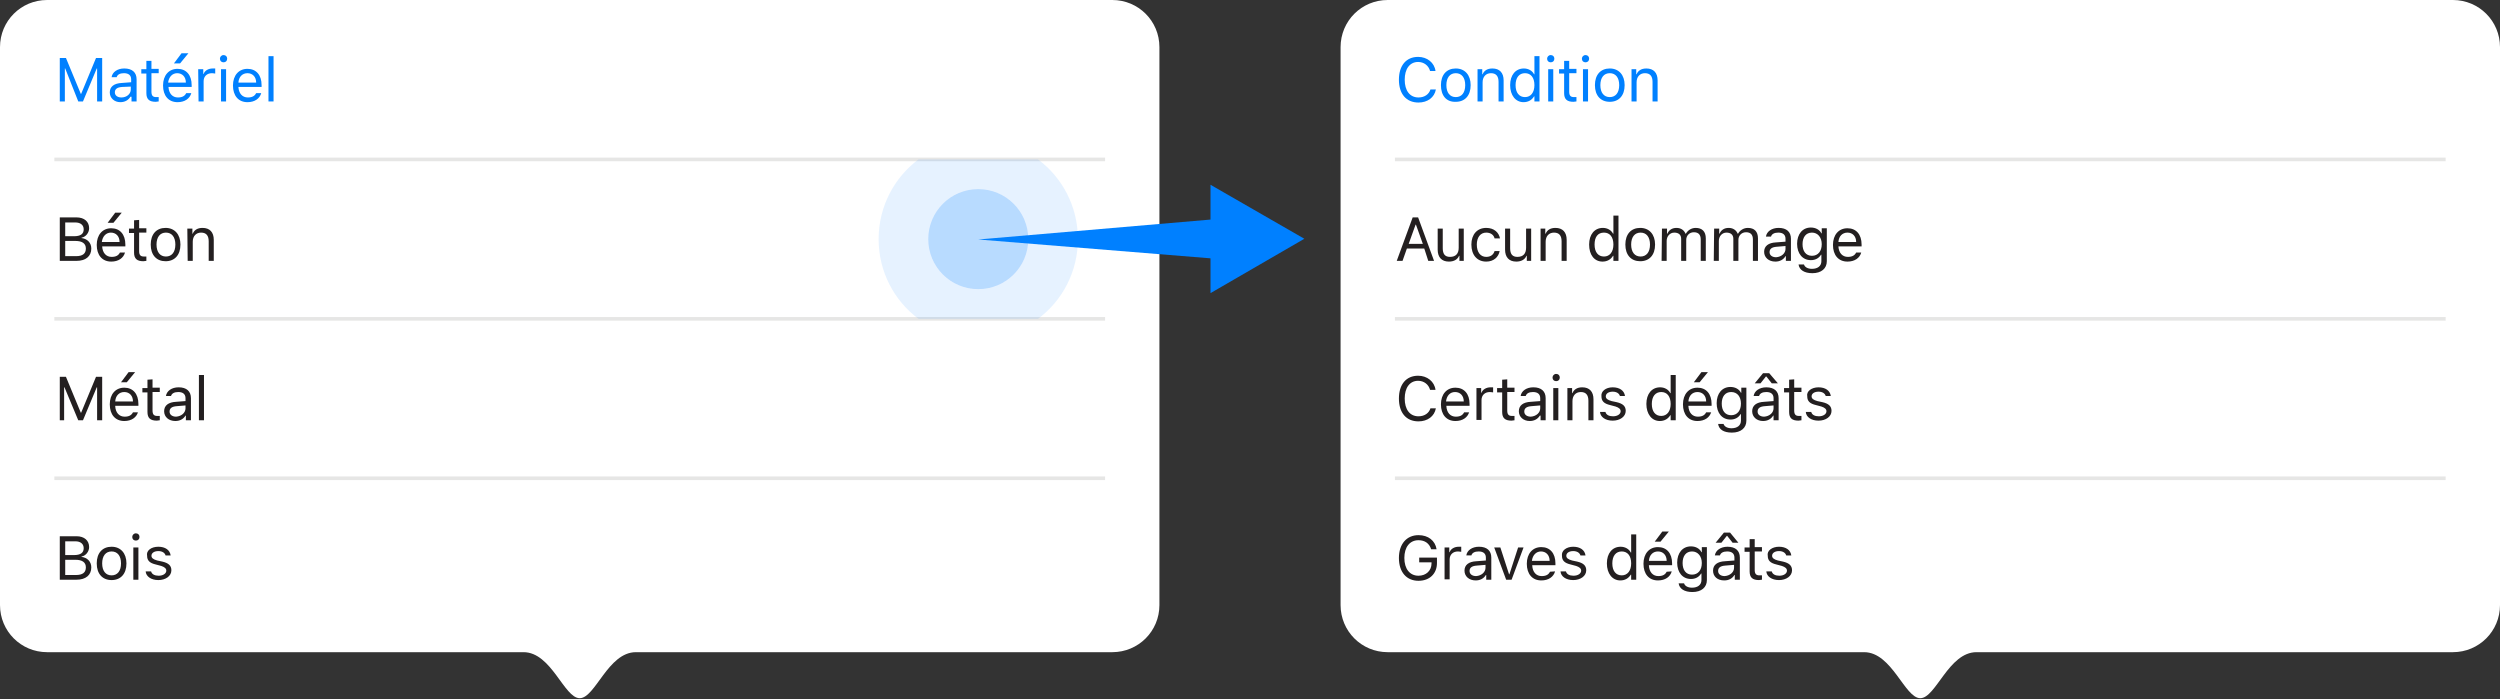 <?xml version="1.0" encoding="utf-8"?>
<!-- Generator: Adobe Illustrator 22.1.0, SVG Export Plug-In . SVG Version: 6.00 Build 0)  -->
<svg version="1.1" id="Layer_1" xmlns="http://www.w3.org/2000/svg" xmlns:xlink="http://www.w3.org/1999/xlink" x="0px" y="0px"
	 width="690px" height="193px" viewBox="0 0 690 193" enable-background="new 0 0 690 193" xml:space="preserve">
<rect x="0" y="0" width="690" height="193" fill="#333333" stroke="none"/>
<path fill="#FFFFFF" d="M307,0H13C5.8,0,0,5.8,0,13v154c0,7.2,5.8,13,13,13h131.5c7.7,0,11.2,12.7,15.5,12.7s7.8-12.7,15.5-12.7H307
	c7.2,0,13-5.8,13-13V13C320,5.8,314.2,0,307,0z"/>
<g>
	<path fill="#0080FF" d="M16.5,28V16h1.7l4.1,9.9h0.1l4.1-9.9h1.7v12h-1.4v-9.1h-0.1L22.9,28h-1.3L18,18.9h-0.1V28H16.5z"/>
	<path fill="#0080FF" d="M30.3,25.5c0-1.6,1.2-2.5,3.3-2.6l2.6-0.2v-0.8c0-1.1-0.7-1.7-2-1.7c-1.1,0-1.8,0.4-2,1.1h-1.4
		c0.2-1.4,1.6-2.4,3.5-2.4c2.2,0,3.4,1.1,3.4,3V28h-1.4v-1.3H36c-0.6,1-1.6,1.5-2.8,1.5C31.6,28.2,30.3,27.1,30.3,25.5z M36.1,24.7
		v-0.8L33.7,24c-1.4,0.1-2,0.6-2,1.5s0.8,1.4,1.8,1.4C35,26.9,36.1,25.9,36.1,24.7z"/>
	<path fill="#0080FF" d="M41.8,16.7V19h2v1.2h-2v5.1c0,1.1,0.4,1.5,1.3,1.5c0.3,0,0.4,0,0.7,0V28c-0.3,0-0.6,0.1-0.8,0.1
		c-1.8,0-2.6-0.7-2.6-2.4v-5.4H39v-1.2h1.4v-2.3h1.4V16.7z"/>
	<path fill="#0080FF" d="M52.8,25.7c-0.4,1.5-1.8,2.5-3.8,2.5c-2.5,0-4-1.8-4-4.6s1.6-4.6,4-4.6s3.9,1.7,3.9,4.5V24h-6.4l0,0
		c0.1,1.8,1.1,2.9,2.6,2.9c1.2,0,1.9-0.4,2.3-1.2C51.4,25.7,52.8,25.7,52.8,25.7z M46.4,22.8h4.9c0-1.6-1-2.6-2.4-2.6
		C47.6,20.2,46.6,21.2,46.4,22.8z M50.1,14.7H52l-2.3,2.8H48L50.1,14.7z"/>
	<path fill="#0080FF" d="M54.7,19.1h1.4v1.3h0.1c0.3-0.9,1.3-1.5,2.5-1.5c0.2,0,0.5,0,0.7,0v1.4c-0.1,0-0.6-0.1-0.9-0.1
		c-1.4,0-2.3,0.9-2.3,2.2V28h-1.4L54.7,19.1L54.7,19.1z"/>
	<path fill="#0080FF" d="M60.7,16.2c0-0.5,0.4-1,1-1s1,0.4,1,1s-0.4,1-1,1S60.7,16.8,60.7,16.2z M61,19.1h1.4V28H61V19.1z"/>
	<path fill="#0080FF" d="M72.1,25.7c-0.4,1.5-1.8,2.5-3.8,2.5c-2.5,0-4-1.8-4-4.6s1.6-4.6,4-4.6s3.9,1.7,3.9,4.5V24h-6.4l0,0
		c0.1,1.8,1.1,2.9,2.6,2.9c1.2,0,1.9-0.4,2.3-1.2C70.7,25.7,72.1,25.7,72.1,25.7z M65.8,22.8h4.9c0-1.6-1-2.6-2.4-2.6
		C66.9,20.2,65.9,21.2,65.8,22.8z"/>
	<path fill="#0080FF" d="M74.1,15.5h1.4V28h-1.4V15.5z"/>
	<path fill="#231F20" d="M16.5,72V60h4.6c2.2,0,3.5,1.2,3.5,3c0,1.2-0.9,2.4-2.1,2.6v0.1c1.6,0.2,2.7,1.3,2.7,2.9
		c0,2.1-1.5,3.4-4.1,3.4H16.5z M18,65.2h2.4c1.8,0,2.7-0.6,2.7-1.9c0-1.2-0.9-1.9-2.3-1.9H18V65.2z M21,70.7c1.8,0,2.7-0.7,2.7-2.1
		s-1-2.1-2.9-2.1H18v4.2H21z"/>
	<path fill="#231F20" d="M34.5,69.7c-0.4,1.5-1.8,2.5-3.8,2.5c-2.5,0-4-1.8-4-4.6c0-2.8,1.6-4.6,4-4.6s3.9,1.7,3.9,4.5V68h-6.4l0,0
		c0.1,1.8,1.1,2.9,2.6,2.9c1.2,0,1.9-0.4,2.3-1.2C33.1,69.7,34.5,69.7,34.5,69.7z M28.1,66.8H33c0-1.6-1-2.6-2.4-2.6
		C29.3,64.2,28.3,65.2,28.1,66.8z M31.8,58.7h1.8l-2.3,2.8h-1.6L31.8,58.7z"/>
	<path fill="#231F20" d="M38.4,60.7V63h2v1.2h-2v5.1c0,1.1,0.4,1.5,1.3,1.5c0.3,0,0.4,0,0.7,0V72c-0.3,0-0.6,0.1-0.8,0.1
		c-1.8,0-2.6-0.7-2.6-2.4v-5.4h-1.4v-1.2H37v-2.3L38.4,60.7L38.4,60.7z"/>
	<path fill="#231F20" d="M41.6,67.5c0-2.9,1.6-4.6,4.1-4.6s4.1,1.8,4.1,4.6c0,2.9-1.6,4.6-4.1,4.6S41.6,70.4,41.6,67.5z M48.4,67.5
		c0-2.1-1-3.3-2.6-3.3s-2.6,1.2-2.6,3.3c0,2.1,1,3.3,2.6,3.3S48.4,69.6,48.4,67.5z"/>
	<path fill="#231F20" d="M51.7,63.1h1.4v1.4h0.1c0.4-1,1.3-1.6,2.7-1.6c2,0,3.1,1.2,3.1,3.3V72h-1.4v-5.4c0-1.6-0.7-2.4-2.1-2.4
		s-2.3,1-2.3,2.5V72h-1.4L51.7,63.1L51.7,63.1z"/>
	<path fill="#231F20" d="M16.5,116v-12h1.7l4.1,9.9h0.1l4.1-9.9h1.7v12h-1.4v-9.1h-0.1l-3.8,9.1h-1.3l-3.8-9.1h-0.1v9.1H16.5z"/>
	<path fill="#231F20" d="M38.1,113.7c-0.4,1.5-1.8,2.5-3.8,2.5c-2.5,0-4-1.8-4-4.6c0-2.8,1.6-4.6,4-4.6s3.9,1.7,3.9,4.5v0.5h-6.4
		v0.1c0.1,1.8,1.1,2.9,2.6,2.9c1.2,0,1.9-0.4,2.3-1.2h1.4V113.7z M31.8,110.8h4.9c0-1.6-1-2.6-2.4-2.6
		C32.9,108.2,31.9,109.2,31.8,110.8z M35.5,102.7h1.8l-2.3,2.8h-1.6L35.5,102.7z"/>
	<path fill="#231F20" d="M42.1,104.7v2.3h2v1.2h-2v5.1c0,1.1,0.4,1.5,1.3,1.5c0.3,0,0.4,0,0.7,0v1.2c-0.3,0-0.6,0.1-0.8,0.1
		c-1.8,0-2.6-0.7-2.6-2.4v-5.4h-1.4v-1.2h1.4v-2.3L42.1,104.7L42.1,104.7z"/>
	<path fill="#231F20" d="M45.3,113.5c0-1.6,1.2-2.5,3.3-2.6l2.6-0.2v-0.8c0-1.1-0.7-1.7-2-1.7c-1.1,0-1.8,0.4-2,1.1h-1.4
		c0.2-1.4,1.6-2.4,3.5-2.4c2.2,0,3.4,1.1,3.4,3v6.1h-1.4v-1.3h-0.1c-0.6,1-1.6,1.5-2.8,1.5C46.6,116.2,45.3,115.1,45.3,113.5z
		 M51.2,112.7v-0.8l-2.4,0.2c-1.4,0.1-2,0.6-2,1.5s0.8,1.4,1.8,1.4C50.1,114.9,51.2,113.9,51.2,112.7z"/>
	<path fill="#231F20" d="M54.9,103.5h1.4V116h-1.4V103.5z"/>
	<path fill="#231F20" d="M16.5,160v-12h4.6c2.2,0,3.5,1.2,3.5,3c0,1.2-0.9,2.4-2.1,2.6v0.1c1.6,0.2,2.7,1.3,2.7,2.9
		c0,2.1-1.5,3.4-4.1,3.4H16.5z M18,153.2h2.4c1.8,0,2.7-0.6,2.7-1.9c0-1.2-0.9-1.9-2.3-1.9H18V153.2z M21,158.7
		c1.8,0,2.7-0.7,2.7-2.1s-1-2.1-2.9-2.1H18v4.2L21,158.7L21,158.7z"/>
	<path fill="#231F20" d="M26.7,155.5c0-2.9,1.6-4.6,4.1-4.6s4.1,1.8,4.1,4.6c0,2.9-1.6,4.6-4.1,4.6S26.7,158.4,26.7,155.5z
		 M33.4,155.5c0-2.1-1-3.3-2.6-3.3s-2.6,1.2-2.6,3.3s1,3.3,2.6,3.3S33.4,157.6,33.4,155.5z"/>
	<path fill="#231F20" d="M36.5,148.2c0-0.5,0.4-1,1-1s1,0.4,1,1s-0.4,1-1,1S36.5,148.8,36.5,148.2z M36.8,151.1h1.4v8.9h-1.4V151.1z
		"/>
	<path fill="#231F20" d="M43.7,150.9c1.9,0,3.2,0.9,3.4,2.4h-1.4c-0.2-0.7-0.9-1.2-2-1.2s-1.9,0.5-1.9,1.3c0,0.6,0.5,1,1.6,1.3
		l1.4,0.3c1.7,0.4,2.5,1.1,2.5,2.4c0,1.6-1.6,2.7-3.6,2.7s-3.4-1-3.5-2.4h1.5c0.2,0.8,1,1.2,2.1,1.2c1.2,0,2.1-0.6,2.1-1.4
		c0-0.6-0.5-1-1.4-1.3l-1.5-0.4c-1.7-0.4-2.4-1.1-2.4-2.4C40.3,152,41.7,150.9,43.7,150.9z"/>
</g>
<line fill="none" stroke="#E6E6E5" stroke-miterlimit="10" x1="15" y1="44" x2="305" y2="44"/>
<line fill="none" stroke="#E6E6E5" stroke-miterlimit="10" x1="15" y1="88" x2="305" y2="88"/>
<line fill="none" stroke="#E6E6E5" stroke-miterlimit="10" x1="15" y1="132" x2="305" y2="132"/>
<path opacity="0.1" fill="#0080FF" enable-background="new    " d="M297.5,66c0-9-4.3-17-11-22h-33c-6.7,5-11,13-11,22s4.3,17,11,22
	h33C293.2,83,297.5,75,297.5,66z M270,79.8c-7.6,0-13.8-6.2-13.8-13.8s6.2-13.8,13.8-13.8s13.8,6.2,13.8,13.8S277.6,79.8,270,79.8z"
	/>
<circle opacity="0.1" fill="#0080FF" enable-background="new    " cx="270" cy="66" r="13.8"/>
<circle opacity="0.2" fill="#0080FF" enable-background="new    " cx="270" cy="66" r="13.8"/>
<polygon fill="#0080FF" points="360,65.9 334.1,51 334.1,60.6 270,66.1 334.1,71.3 334.1,80.9 "/>
<path fill="#FFFFFF" d="M677,0H383c-7.2,0-13,5.8-13,13v154c0,7.2,5.8,13,13,13h131.5c7.7,0,11.2,12.7,15.5,12.7s7.8-12.7,15.5-12.7
	H677c7.2,0,13-5.8,13-13V13C690,5.8,684.2,0,677,0z"/>
<g>
	<path fill="#0080FF" d="M386.1,22c0-3.9,2-6.3,5.3-6.3c2.5,0,4.5,1.6,4.8,3.9h-1.5c-0.4-1.5-1.7-2.5-3.3-2.5
		c-2.3,0-3.7,1.9-3.7,4.9s1.4,4.9,3.8,4.9c1.7,0,2.9-0.9,3.3-2.2h1.5c-0.4,2.2-2.3,3.6-4.8,3.6C388.1,28.3,386.1,25.9,386.1,22z"/>
	<path fill="#0080FF" d="M397.7,23.5c0-2.9,1.6-4.6,4.1-4.6s4.1,1.8,4.1,4.6c0,2.9-1.6,4.6-4.1,4.6
		C399.2,28.2,397.7,26.4,397.7,23.5z M404.4,23.5c0-2.1-1-3.3-2.6-3.3s-2.6,1.2-2.6,3.3s1,3.3,2.6,3.3S404.4,25.6,404.4,23.5z"/>
	<path fill="#0080FF" d="M407.7,19.1h1.4v1.4h0.1c0.4-1,1.3-1.6,2.7-1.6c2,0,3.1,1.2,3.1,3.3V28h-1.4v-5.4c0-1.6-0.7-2.4-2.1-2.4
		s-2.3,1-2.3,2.5V28h-1.4v-8.9H407.7z"/>
	<path fill="#0080FF" d="M416.8,23.5c0-2.8,1.5-4.6,3.8-4.6c1.2,0,2.3,0.6,2.8,1.6h0.1v-5h1.4V28h-1.4v-1.4h-0.1
		c-0.6,1-1.6,1.6-2.9,1.6C418.3,28.2,416.8,26.3,416.8,23.5z M418.3,23.5c0,2.1,1,3.3,2.6,3.3s2.6-1.3,2.6-3.3c0-2.1-1-3.3-2.6-3.3
		S418.3,21.4,418.3,23.5z"/>
	<path fill="#0080FF" d="M427,16.2c0-0.5,0.4-1,1-1s1,0.4,1,1s-0.4,1-1,1S427,16.8,427,16.2z M427.3,19.1h1.4V28h-1.4V19.1z"/>
	<path fill="#0080FF" d="M433.1,16.7V19h2v1.2h-2v5.1c0,1.1,0.4,1.5,1.3,1.5c0.3,0,0.4,0,0.7,0V28c-0.3,0-0.6,0.1-0.8,0.1
		c-1.8,0-2.6-0.7-2.6-2.4v-5.4h-1.4v-1.2h1.4v-2.3h1.4V16.7z"/>
	<path fill="#0080FF" d="M436.6,16.2c0-0.5,0.4-1,1-1s1,0.4,1,1s-0.4,1-1,1S436.6,16.8,436.6,16.2z M436.9,19.1h1.4V28h-1.4V19.1z"
		/>
	<path fill="#0080FF" d="M440.2,23.5c0-2.9,1.6-4.6,4.1-4.6s4.1,1.8,4.1,4.6c0,2.9-1.6,4.6-4.1,4.6S440.2,26.4,440.2,23.5z
		 M446.9,23.5c0-2.1-1-3.3-2.6-3.3s-2.6,1.2-2.6,3.3s1,3.3,2.6,3.3S446.9,25.6,446.9,23.5z"/>
	<path fill="#0080FF" d="M450.2,19.1h1.4v1.4h0.1c0.4-1,1.3-1.6,2.7-1.6c2,0,3.1,1.2,3.1,3.3V28h-1.4v-5.4c0-1.6-0.7-2.4-2.1-2.4
		s-2.3,1-2.3,2.5V28h-1.4v-8.9H450.2z"/>
	<path fill="#231F20" d="M393.1,68.6h-4.8l-1.2,3.4h-1.6l4.4-12h1.5l4.4,12h-1.6L393.1,68.6z M388.8,67.3h3.9l-1.9-5.3h-0.1
		L388.8,67.3z"/>
	<path fill="#231F20" d="M404.2,72h-1.4v-1.4h-0.1c-0.4,1-1.4,1.6-2.8,1.6c-2,0-3.1-1.2-3.1-3.3v-5.8h1.4v5.4c0,1.6,0.6,2.4,2,2.4
		c1.6,0,2.4-0.9,2.4-2.5v-5.3h1.4V72H404.2z"/>
	<path fill="#231F20" d="M412.5,65.8c-0.2-0.9-1-1.6-2.3-1.6c-1.6,0-2.6,1.3-2.6,3.3c0,2.1,1,3.4,2.6,3.4c1.2,0,2-0.6,2.3-1.6h1.4
		c-0.3,1.6-1.6,2.9-3.7,2.9c-2.5,0-4.1-1.8-4.1-4.7c0-2.8,1.6-4.6,4.1-4.6c2.2,0,3.5,1.3,3.8,2.9L412.5,65.8L412.5,65.8z"/>
	<path fill="#231F20" d="M422.8,72h-1.4v-1.4h-0.1c-0.4,1-1.4,1.6-2.8,1.6c-2,0-3.1-1.2-3.1-3.3v-5.8h1.4v5.4c0,1.6,0.6,2.4,2,2.4
		c1.6,0,2.4-0.9,2.4-2.5v-5.3h1.4V72H422.8z"/>
	<path fill="#231F20" d="M425.1,63.1h1.4v1.4h0.1c0.4-1,1.3-1.6,2.7-1.6c2,0,3.1,1.2,3.1,3.3V72H431v-5.4c0-1.6-0.7-2.4-2.1-2.4
		s-2.3,1-2.3,2.5V72h-1.4v-8.9H425.1z"/>
	<path fill="#231F20" d="M438.6,67.5c0-2.8,1.5-4.6,3.8-4.6c1.2,0,2.3,0.6,2.8,1.6h0.1v-5h1.4V72h-1.4v-1.4h-0.1
		c-0.6,1-1.6,1.6-2.9,1.6C440,72.2,438.6,70.3,438.6,67.5z M440.1,67.5c0,2.1,1,3.3,2.6,3.3s2.6-1.3,2.6-3.3c0-2.1-1-3.3-2.6-3.3
		C441,64.2,440.1,65.4,440.1,67.5z"/>
	<path fill="#231F20" d="M448.6,67.5c0-2.9,1.6-4.6,4.1-4.6s4.1,1.8,4.1,4.6c0,2.9-1.6,4.6-4.1,4.6S448.6,70.4,448.6,67.5z
		 M455.4,67.5c0-2.1-1-3.3-2.6-3.3s-2.6,1.2-2.6,3.3c0,2.1,1,3.3,2.6,3.3S455.4,69.6,455.4,67.5z"/>
	<path fill="#231F20" d="M458.7,63.1h1.4v1.4h0.1c0.4-1,1.3-1.6,2.5-1.6s2.1,0.6,2.5,1.6h0.1c0.5-0.9,1.5-1.6,2.7-1.6
		c1.8,0,2.8,1,2.8,2.9V72h-1.4v-5.9c0-1.3-0.6-2-1.9-2c-1.2,0-2.1,0.9-2.1,2.1V72H464v-6.1c0-1.1-0.7-1.7-1.9-1.7
		c-1.2,0-2.1,1-2.1,2.3V72h-1.4L458.7,63.1L458.7,63.1z"/>
	<path fill="#231F20" d="M473.1,63.1h1.4v1.4h0.1c0.4-1,1.3-1.6,2.5-1.6s2.1,0.6,2.5,1.6h0.1c0.5-0.9,1.5-1.6,2.7-1.6
		c1.8,0,2.8,1,2.8,2.9V72h-1.4v-5.9c0-1.3-0.6-2-1.9-2c-1.2,0-2.1,0.9-2.1,2.1V72h-1.4v-6.1c0-1.1-0.7-1.7-1.9-1.7
		c-1.2,0-2.1,1-2.1,2.3V72H473L473.1,63.1L473.1,63.1z"/>
	<path fill="#231F20" d="M486.9,69.5c0-1.6,1.2-2.5,3.3-2.6l2.6-0.2v-0.8c0-1.1-0.7-1.7-2-1.7c-1.1,0-1.8,0.4-2,1.1h-1.4
		c0.2-1.4,1.6-2.4,3.5-2.4c2.2,0,3.4,1.1,3.4,3V72h-1.4v-1.3h-0.1c-0.6,1-1.6,1.5-2.8,1.5C488.2,72.2,486.9,71.1,486.9,69.5z
		 M492.8,68.7v-0.8l-2.4,0.2c-1.4,0.1-2,0.6-2,1.5s0.8,1.4,1.8,1.4C491.7,70.9,492.8,69.9,492.8,68.7z"/>
	<path fill="#231F20" d="M496.4,73h1.5c0.2,0.7,1,1.2,2.2,1.2c1.6,0,2.6-0.8,2.6-2.1v-1.8h-0.1c-0.6,1-1.6,1.5-2.8,1.5
		c-2.3,0-3.8-1.8-3.8-4.5s1.5-4.5,3.8-4.5c1.3,0,2.4,0.6,2.9,1.6h0.1V63h1.4v9.1c0,2-1.5,3.3-4,3.3C498,75.4,496.6,74.5,496.4,73z
		 M500.1,64.2c-1.7,0-2.6,1.3-2.6,3.2s0.9,3.2,2.6,3.2s2.7-1.3,2.7-3.2S501.7,64.2,500.1,64.2z"/>
	<path fill="#231F20" d="M513.7,69.7c-0.4,1.5-1.8,2.5-3.8,2.5c-2.5,0-4-1.8-4-4.6c0-2.8,1.6-4.6,4-4.6c2.4,0,3.9,1.7,3.9,4.5V68
		h-6.4l0,0c0.1,1.8,1.1,2.9,2.6,2.9c1.2,0,1.9-0.4,2.3-1.2C512.3,69.7,513.7,69.7,513.7,69.7z M507.4,66.8h4.9c0-1.6-1-2.6-2.4-2.6
		C508.5,64.2,507.5,65.2,507.4,66.8z"/>
	<path fill="#231F20" d="M386.1,110c0-3.9,2-6.3,5.3-6.3c2.5,0,4.5,1.6,4.8,3.9h-1.5c-0.4-1.5-1.7-2.5-3.3-2.5
		c-2.3,0-3.7,1.9-3.7,4.9s1.4,4.9,3.8,4.9c1.7,0,2.9-0.9,3.3-2.2h1.5c-0.4,2.2-2.3,3.6-4.8,3.6C388.1,116.3,386.1,113.9,386.1,110z"
		/>
	<path fill="#231F20" d="M405.5,113.7c-0.4,1.5-1.8,2.5-3.8,2.5c-2.5,0-4-1.8-4-4.6c0-2.8,1.6-4.6,4-4.6s3.9,1.7,3.9,4.5v0.5h-6.4
		v0.1c0.1,1.8,1.1,2.9,2.6,2.9c1.2,0,1.9-0.4,2.3-1.2h1.4V113.7z M399.1,110.8h4.9c0-1.6-1-2.6-2.4-2.6
		C400.2,108.2,399.3,109.2,399.1,110.8z"/>
	<path fill="#231F20" d="M407.4,107.1h1.4v1.3h0.1c0.3-0.9,1.3-1.5,2.5-1.5c0.2,0,0.5,0,0.7,0v1.4c-0.1,0-0.6-0.1-0.9-0.1
		c-1.4,0-2.3,0.9-2.3,2.2v5.5h-1.4v-8.8H407.4z"/>
	<path fill="#231F20" d="M416,104.7v2.3h2v1.2h-2v5.1c0,1.1,0.4,1.5,1.3,1.5c0.3,0,0.4,0,0.7,0v1.2c-0.3,0-0.6,0.1-0.8,0.1
		c-1.8,0-2.6-0.7-2.6-2.4v-5.4h-1.4v-1.2h1.4v-2.3L416,104.7L416,104.7z"/>
	<path fill="#231F20" d="M419.2,113.5c0-1.6,1.2-2.5,3.3-2.6l2.6-0.2v-0.8c0-1.1-0.7-1.7-2-1.7c-1.1,0-1.8,0.4-2,1.1h-1.4
		c0.2-1.4,1.6-2.4,3.5-2.4c2.2,0,3.4,1.1,3.4,3v6.1h-1.4v-1.3H425c-0.6,1-1.6,1.5-2.8,1.5C420.5,116.2,419.2,115.1,419.2,113.5z
		 M425.1,112.7v-0.8l-2.4,0.2c-1.4,0.1-2,0.6-2,1.5s0.8,1.4,1.8,1.4C424,114.9,425.1,113.9,425.1,112.7z"/>
	<path fill="#231F20" d="M428.5,104.2c0-0.5,0.4-1,1-1s1,0.4,1,1s-0.4,1-1,1S428.5,104.8,428.5,104.2z M428.7,107.1h1.4v8.9h-1.4
		V107.1z"/>
	<path fill="#231F20" d="M432.5,107.1h1.4v1.4h0.1c0.4-1,1.3-1.6,2.7-1.6c2,0,3.1,1.2,3.1,3.3v5.8h-1.4v-5.4c0-1.6-0.7-2.4-2.1-2.4
		s-2.3,1-2.3,2.5v5.3h-1.4v-8.9H432.5z"/>
	<path fill="#231F20" d="M445.1,106.9c1.9,0,3.2,0.9,3.4,2.4h-1.4c-0.2-0.7-0.9-1.2-2-1.2s-1.9,0.5-1.9,1.3c0,0.6,0.5,1,1.6,1.3
		l1.4,0.3c1.7,0.4,2.5,1.1,2.5,2.4c0,1.6-1.6,2.7-3.6,2.7s-3.4-1-3.5-2.4h1.5c0.2,0.8,1,1.2,2.1,1.2c1.2,0,2.1-0.6,2.1-1.4
		c0-0.6-0.5-1-1.4-1.3l-1.5-0.4c-1.7-0.4-2.4-1.1-2.4-2.4C441.8,108,443.2,106.9,445.1,106.9z"/>
	<path fill="#231F20" d="M454.4,111.5c0-2.8,1.5-4.6,3.8-4.6c1.2,0,2.3,0.6,2.8,1.6h0.1v-5h1.4V116h-1.4v-1.4H461
		c-0.6,1-1.6,1.6-2.9,1.6C455.9,116.2,454.4,114.3,454.4,111.5z M455.9,111.5c0,2.1,1,3.3,2.6,3.3s2.6-1.3,2.6-3.3
		c0-2.1-1-3.3-2.6-3.3S455.9,109.4,455.9,111.5z"/>
	<path fill="#231F20" d="M472.3,113.7c-0.4,1.5-1.8,2.5-3.8,2.5c-2.5,0-4-1.8-4-4.6c0-2.8,1.6-4.6,4-4.6s3.9,1.7,3.9,4.5v0.5H466
		v0.1c0.1,1.8,1.1,2.9,2.6,2.9c1.2,0,1.9-0.4,2.3-1.2h1.4V113.7z M466,110.8h4.9c0-1.6-1-2.6-2.4-2.6
		C467.1,108.2,466.1,109.2,466,110.8z M469.6,102.7h1.8l-2.3,2.8h-1.6L469.6,102.7z"/>
	<path fill="#231F20" d="M474.2,117h1.5c0.2,0.7,1,1.2,2.2,1.2c1.6,0,2.6-0.8,2.6-2.1v-1.8h-0.1c-0.6,1-1.6,1.5-2.8,1.5
		c-2.3,0-3.8-1.8-3.8-4.5s1.5-4.5,3.8-4.5c1.3,0,2.4,0.6,2.9,1.6h0.1V107h1.4v9.1c0,2-1.5,3.3-4,3.3
		C475.7,119.4,474.4,118.5,474.2,117z M477.8,108.2c-1.7,0-2.6,1.3-2.6,3.2s0.9,3.2,2.6,3.2s2.7-1.3,2.7-3.2
		S479.5,108.2,477.8,108.2z"/>
	<path fill="#231F20" d="M483.6,113.5c0-1.6,1.2-2.5,3.3-2.6l2.6-0.2v-0.8c0-1.1-0.7-1.7-2-1.7c-1.1,0-1.8,0.4-2,1.1H484
		c0.2-1.4,1.6-2.4,3.5-2.4c2.2,0,3.4,1.1,3.4,3v6.1h-1.4v-1.3h-0.1c-0.6,1-1.6,1.5-2.8,1.5C484.9,116.2,483.6,115.1,483.6,113.5z
		 M490.7,105.8H489l-1.5-1.9h-0.1l-1.5,1.9h-1.6l2.3-2.8h1.7L490.7,105.8z M489.5,112.7v-0.8l-2.4,0.2c-1.4,0.1-2,0.6-2,1.5
		s0.8,1.4,1.8,1.4C488.4,114.9,489.5,113.9,489.5,112.7z"/>
	<path fill="#231F20" d="M495.2,104.7v2.3h2v1.2h-2v5.1c0,1.1,0.4,1.5,1.3,1.5c0.3,0,0.4,0,0.7,0v1.2c-0.3,0-0.6,0.1-0.8,0.1
		c-1.8,0-2.6-0.7-2.6-2.4v-5.4h-1.4v-1.2h1.4v-2.3L495.2,104.7L495.2,104.7z"/>
	<path fill="#231F20" d="M501.9,106.9c1.9,0,3.2,0.9,3.4,2.4h-1.4c-0.2-0.7-0.9-1.2-2-1.2s-1.9,0.5-1.9,1.3c0,0.6,0.5,1,1.6,1.3
		l1.4,0.3c1.7,0.4,2.5,1.1,2.5,2.4c0,1.6-1.6,2.7-3.6,2.7s-3.4-1-3.5-2.4h1.5c0.2,0.8,1,1.2,2.1,1.2c1.2,0,2.1-0.6,2.1-1.4
		c0-0.6-0.5-1-1.4-1.3l-1.5-0.4c-1.7-0.4-2.4-1.1-2.4-2.4C498.5,108,500,106.9,501.9,106.9z"/>
	<path fill="#231F20" d="M391.5,160.3c-3.3,0-5.4-2.4-5.4-6.3c0-3.8,2.1-6.3,5.4-6.3c2.7,0,4.6,1.5,5,3.9H395
		c-0.5-1.6-1.7-2.5-3.5-2.5c-2.4,0-3.9,1.9-3.9,4.9s1.5,4.9,3.9,4.9c2.1,0,3.6-1.4,3.6-3.4v-0.3h-3.4v-1.3h4.9v1.5
		C396.6,158.3,394.6,160.3,391.5,160.3z"/>
	<path fill="#231F20" d="M398.6,151.1h1.4v1.3h0.1c0.3-0.9,1.3-1.5,2.5-1.5c0.2,0,0.5,0,0.7,0v1.4c-0.1,0-0.6-0.1-0.9-0.1
		c-1.4,0-2.3,0.9-2.3,2.2v5.5h-1.4v-8.8H398.6z"/>
	<path fill="#231F20" d="M404.2,157.5c0-1.6,1.2-2.5,3.3-2.6l2.6-0.2v-0.8c0-1.1-0.7-1.7-2-1.7c-1.1,0-1.8,0.4-2,1.1h-1.4
		c0.2-1.4,1.6-2.4,3.5-2.4c2.2,0,3.4,1.1,3.4,3v6.1h-1.4v-1.3h-0.1c-0.6,1-1.6,1.5-2.8,1.5C405.5,160.2,404.2,159.1,404.2,157.5z
		 M410,156.7v-0.8l-2.4,0.2c-1.4,0.1-2,0.6-2,1.5s0.8,1.4,1.8,1.4C408.9,158.9,410,157.9,410,156.7z"/>
	<path fill="#231F20" d="M414.1,151.1l2.4,7.4h0.1l2.4-7.4h1.5l-3.3,8.9h-1.5l-3.3-8.9H414.1z"/>
	<path fill="#231F20" d="M429.2,157.7c-0.4,1.5-1.8,2.5-3.8,2.5c-2.5,0-4-1.8-4-4.6s1.6-4.6,4-4.6s3.9,1.7,3.9,4.5v0.5h-6.4v0.1
		c0.1,1.8,1.1,2.9,2.6,2.9c1.2,0,1.9-0.4,2.3-1.2L429.2,157.7L429.2,157.7z M422.8,154.8h4.9c0-1.6-1-2.6-2.4-2.6
		C424,152.2,423,153.2,422.8,154.8z"/>
	<path fill="#231F20" d="M434.2,150.9c1.9,0,3.2,0.9,3.4,2.4h-1.4c-0.2-0.7-0.9-1.2-2-1.2s-1.9,0.5-1.9,1.3c0,0.6,0.5,1,1.6,1.3
		l1.4,0.3c1.7,0.4,2.5,1.1,2.5,2.4c0,1.6-1.6,2.7-3.6,2.7s-3.4-1-3.5-2.4h1.5c0.2,0.8,1,1.2,2.1,1.2c1.2,0,2.1-0.6,2.1-1.4
		c0-0.6-0.5-1-1.4-1.3l-1.5-0.4c-1.7-0.4-2.4-1.1-2.4-2.4C430.9,152,432.3,150.9,434.2,150.9z"/>
	<path fill="#231F20" d="M443.5,155.5c0-2.8,1.5-4.6,3.8-4.6c1.2,0,2.3,0.6,2.8,1.6h0.1v-5h1.4V160h-1.4v-1.4h-0.1
		c-0.6,1-1.6,1.6-2.9,1.6C445,160.2,443.5,158.3,443.5,155.5z M445,155.5c0,2.1,1,3.3,2.6,3.3s2.6-1.3,2.6-3.3c0-2.1-1-3.3-2.6-3.3
		S445,153.4,445,155.5z"/>
	<path fill="#231F20" d="M461.4,157.7c-0.4,1.5-1.8,2.5-3.8,2.5c-2.5,0-4-1.8-4-4.6s1.6-4.6,4-4.6s3.9,1.7,3.9,4.5v0.5h-6.4v0.1
		c0.1,1.8,1.1,2.9,2.6,2.9c1.2,0,1.9-0.4,2.3-1.2L461.4,157.7L461.4,157.7z M455.1,154.8h4.9c0-1.6-1-2.6-2.4-2.6
		S455.2,153.2,455.1,154.8z M458.8,146.7h1.8l-2.3,2.8h-1.6L458.8,146.7z"/>
	<path fill="#231F20" d="M463.3,161h1.5c0.2,0.7,1,1.2,2.2,1.2c1.6,0,2.6-0.8,2.6-2.1v-1.8h-0.1c-0.6,1-1.6,1.5-2.8,1.5
		c-2.3,0-3.8-1.8-3.8-4.5s1.5-4.5,3.8-4.5c1.3,0,2.4,0.6,2.9,1.6h0.1V151h1.4v9.1c0,2-1.5,3.3-4,3.3
		C464.9,163.4,463.5,162.5,463.3,161z M467,152.2c-1.7,0-2.6,1.3-2.6,3.2s0.9,3.2,2.6,3.2s2.7-1.3,2.7-3.2S468.6,152.2,467,152.2z"
		/>
	<path fill="#231F20" d="M472.8,157.5c0-1.6,1.2-2.5,3.3-2.6l2.6-0.2v-0.8c0-1.1-0.7-1.7-2-1.7c-1.1,0-1.8,0.4-2,1.1h-1.4
		c0.2-1.4,1.6-2.4,3.5-2.4c2.2,0,3.4,1.1,3.4,3v6.1h-1.4v-1.3h-0.1c-0.6,1-1.6,1.5-2.8,1.5C474,160.2,472.8,159.1,472.8,157.5z
		 M479.8,149.8h-1.6l-1.5-1.9h-0.1l-1.5,1.9h-1.6l2.3-2.8h1.7L479.8,149.8z M478.6,156.7v-0.8l-2.4,0.2c-1.4,0.1-2,0.6-2,1.5
		s0.8,1.4,1.8,1.4C477.5,158.9,478.6,157.9,478.6,156.7z"/>
	<path fill="#231F20" d="M484.3,148.7v2.3h2v1.2h-2v5.1c0,1.1,0.4,1.5,1.3,1.5c0.3,0,0.4,0,0.7,0v1.2c-0.3,0-0.6,0.1-0.8,0.1
		c-1.8,0-2.6-0.7-2.6-2.4v-5.4h-1.4v-1.2h1.4v-2.3h1.4V148.7z"/>
	<path fill="#231F20" d="M491,150.9c1.9,0,3.2,0.9,3.4,2.4H493c-0.2-0.7-0.9-1.2-2-1.2s-1.9,0.5-1.9,1.3c0,0.6,0.5,1,1.6,1.3
		l1.4,0.3c1.7,0.4,2.5,1.1,2.5,2.4c0,1.6-1.6,2.7-3.6,2.7s-3.4-1-3.5-2.4h1.5c0.2,0.8,1,1.2,2.1,1.2c1.2,0,2.1-0.6,2.1-1.4
		c0-0.6-0.5-1-1.4-1.3l-1.5-0.4c-1.7-0.4-2.4-1.1-2.4-2.4C487.6,152,489.1,150.9,491,150.9z"/>
</g>
<line fill="none" stroke="#E6E6E5" stroke-miterlimit="10" x1="385" y1="44" x2="675" y2="44"/>
<line fill="none" stroke="#E6E6E5" stroke-miterlimit="10" x1="385" y1="88" x2="675" y2="88"/>
<line fill="none" stroke="#E6E6E5" stroke-miterlimit="10" x1="385" y1="132" x2="675" y2="132"/>
</svg>
